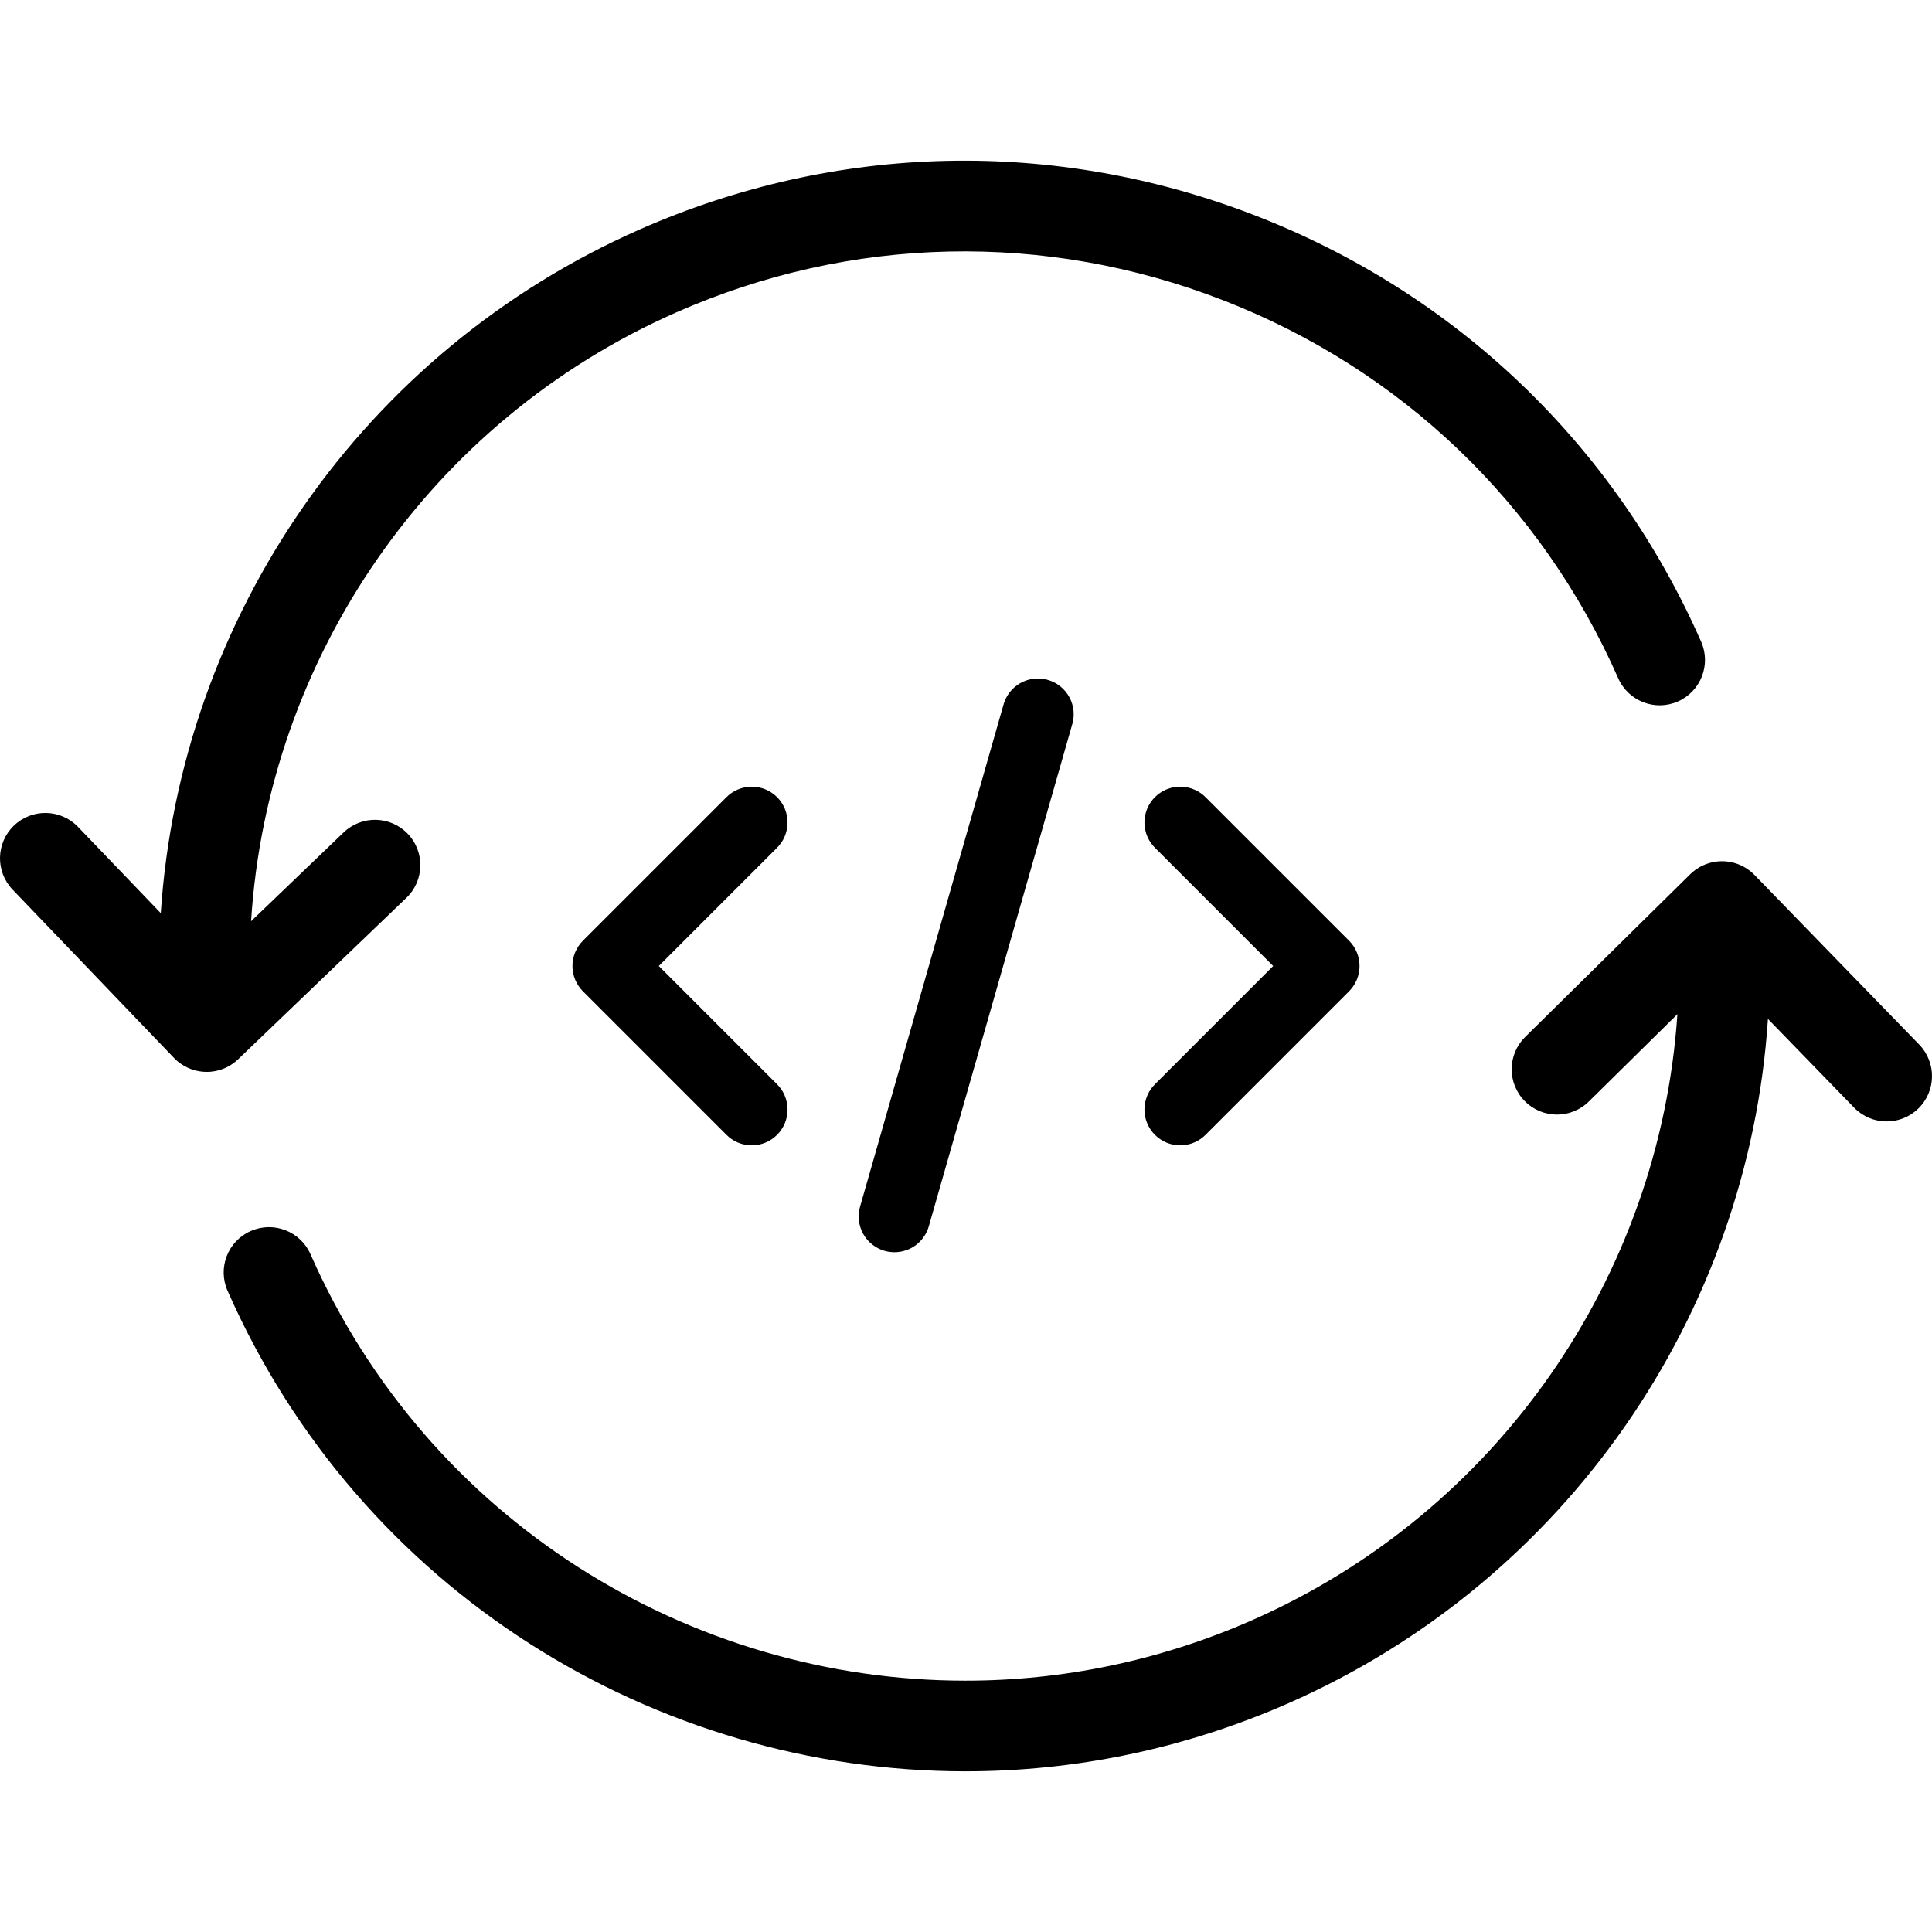 <svg xmlns="http://www.w3.org/2000/svg" width="90" height="90" viewBox="0 0 90 90" fill="none"><g clip-path="url(#clip0_11_67)"><path d="M11.104 49.334C10.774 49.657 10.336 49.873 9.843 49.922C9.816 49.925 9.789 49.927 9.761 49.929C9.76 49.929 9.758 49.929 9.757 49.929C9.713 49.932 9.67 49.933 9.628 49.933C9.133 49.933 8.672 49.76 8.308 49.468L8.308 49.468C8.306 49.467 8.305 49.466 8.304 49.465C8.303 49.464 8.303 49.464 8.302 49.464C8.301 49.463 8.3 49.462 8.299 49.461C8.299 49.461 8.298 49.46 8.297 49.459C8.296 49.459 8.295 49.458 8.295 49.458C8.294 49.457 8.293 49.456 8.292 49.455C8.291 49.455 8.291 49.455 8.29 49.454C8.289 49.453 8.288 49.452 8.287 49.451C8.276 49.442 8.265 49.433 8.254 49.424C8.253 49.423 8.251 49.421 8.25 49.42L8.249 49.42C8.248 49.419 8.247 49.418 8.245 49.417C8.245 49.416 8.245 49.416 8.244 49.416C8.243 49.415 8.242 49.414 8.241 49.413C8.24 49.413 8.24 49.412 8.239 49.411C8.238 49.411 8.238 49.41 8.237 49.409C8.236 49.408 8.234 49.407 8.233 49.406C8.233 49.406 8.233 49.406 8.232 49.405C8.184 49.362 8.137 49.317 8.093 49.27L0.588 41.444C-0.219 40.603 -0.192 39.266 0.65 38.459C1.492 37.652 2.828 37.679 3.635 38.521L7.489 42.538C8.401 28.759 16.897 16.372 29.805 10.687C38.973 6.649 49.165 6.422 58.504 10.05C67.842 13.677 75.209 20.724 79.246 29.893C79.716 30.96 79.232 32.206 78.165 32.676C77.098 33.146 75.852 32.662 75.382 31.595C71.799 23.459 65.262 17.205 56.975 13.986C48.688 10.767 39.644 10.968 31.507 14.551C20.021 19.61 12.472 30.648 11.696 42.915L16.008 38.778C16.85 37.971 18.186 37.999 18.994 38.84C19.801 39.682 19.773 41.019 18.931 41.826L11.104 49.334ZM89.403 48.658L81.744 40.772C81.331 40.341 80.737 40.087 80.102 40.123C80.101 40.123 80.099 40.123 80.098 40.123C80.064 40.125 80.031 40.127 79.997 40.131C79.499 40.183 79.058 40.405 78.727 40.735L71.048 48.306C70.218 49.125 70.208 50.462 71.027 51.292C71.846 52.123 73.182 52.132 74.013 51.313L78.14 47.244C77.316 59.455 69.778 70.431 58.339 75.47C53.988 77.386 49.445 78.293 44.971 78.292C32.172 78.292 19.945 70.871 14.464 58.426C13.994 57.359 12.748 56.875 11.681 57.345C10.613 57.815 10.129 59.061 10.6 60.128C16.776 74.153 30.553 82.516 44.977 82.515C50.018 82.515 55.139 81.493 60.041 79.334C72.951 73.647 81.451 61.251 82.358 47.465L86.374 51.6C87.187 52.436 88.523 52.456 89.36 51.644C90.196 50.832 90.216 49.495 89.403 48.658Z" fill="black"></path><path d="M27.155 46.178L33.822 52.845C33.975 53.004 34.159 53.131 34.363 53.219C34.566 53.306 34.785 53.352 35.006 53.354C35.227 53.356 35.447 53.314 35.652 53.23C35.856 53.146 36.042 53.022 36.199 52.866C36.355 52.709 36.479 52.523 36.563 52.318C36.647 52.114 36.689 51.894 36.687 51.673C36.685 51.451 36.639 51.233 36.552 51.029C36.465 50.826 36.337 50.642 36.178 50.488L30.69 45L36.178 39.512C36.337 39.358 36.465 39.174 36.552 38.971C36.639 38.767 36.685 38.549 36.687 38.327C36.689 38.106 36.647 37.887 36.563 37.682C36.479 37.477 36.355 37.291 36.199 37.134C36.042 36.978 35.856 36.854 35.652 36.77C35.447 36.687 35.227 36.644 35.006 36.646C34.785 36.648 34.566 36.694 34.363 36.782C34.159 36.869 33.975 36.996 33.822 37.155L27.155 43.822C26.843 44.134 26.667 44.558 26.667 45C26.667 45.442 26.843 45.866 27.155 46.178Z" fill="black"></path><path d="M56.178 37.155C56.025 36.996 55.841 36.869 55.637 36.782C55.434 36.694 55.215 36.648 54.994 36.646C54.773 36.644 54.553 36.687 54.348 36.77C54.144 36.854 53.958 36.978 53.801 37.134C53.645 37.291 53.521 37.477 53.437 37.682C53.353 37.887 53.311 38.106 53.313 38.327C53.315 38.549 53.361 38.767 53.448 38.971C53.535 39.174 53.663 39.358 53.822 39.512L59.31 45L53.822 50.488C53.663 50.642 53.535 50.826 53.448 51.029C53.361 51.233 53.315 51.451 53.313 51.673C53.311 51.894 53.353 52.114 53.437 52.318C53.521 52.523 53.645 52.709 53.801 52.866C53.958 53.022 54.144 53.146 54.348 53.23C54.553 53.314 54.773 53.356 54.994 53.354C55.215 53.352 55.434 53.306 55.637 53.219C55.841 53.131 56.025 53.004 56.178 52.845L62.845 46.178C63.157 45.866 63.333 45.442 63.333 45C63.333 44.558 63.157 44.134 62.845 43.822L56.178 37.155Z" fill="black"></path><path d="M46.732 32.877L40.065 56.21C39.944 56.635 39.996 57.09 40.21 57.477C40.425 57.863 40.784 58.148 41.208 58.27C41.358 58.311 41.512 58.333 41.667 58.333C42.029 58.333 42.381 58.215 42.67 57.997C42.959 57.778 43.169 57.472 43.268 57.123L49.935 33.79C50.005 33.577 50.03 33.352 50.011 33.129C49.991 32.906 49.927 32.688 49.822 32.491C49.717 32.293 49.572 32.118 49.398 31.977C49.224 31.836 49.023 31.732 48.807 31.671C48.592 31.609 48.366 31.592 48.144 31.62C47.921 31.647 47.707 31.72 47.513 31.832C47.319 31.945 47.15 32.095 47.016 32.275C46.882 32.454 46.785 32.659 46.732 32.877Z" fill="black"></path></g><defs><clipPath id="clip0_11_67"><rect width="90" height="90" fill="white"></rect></clipPath></defs></svg>
